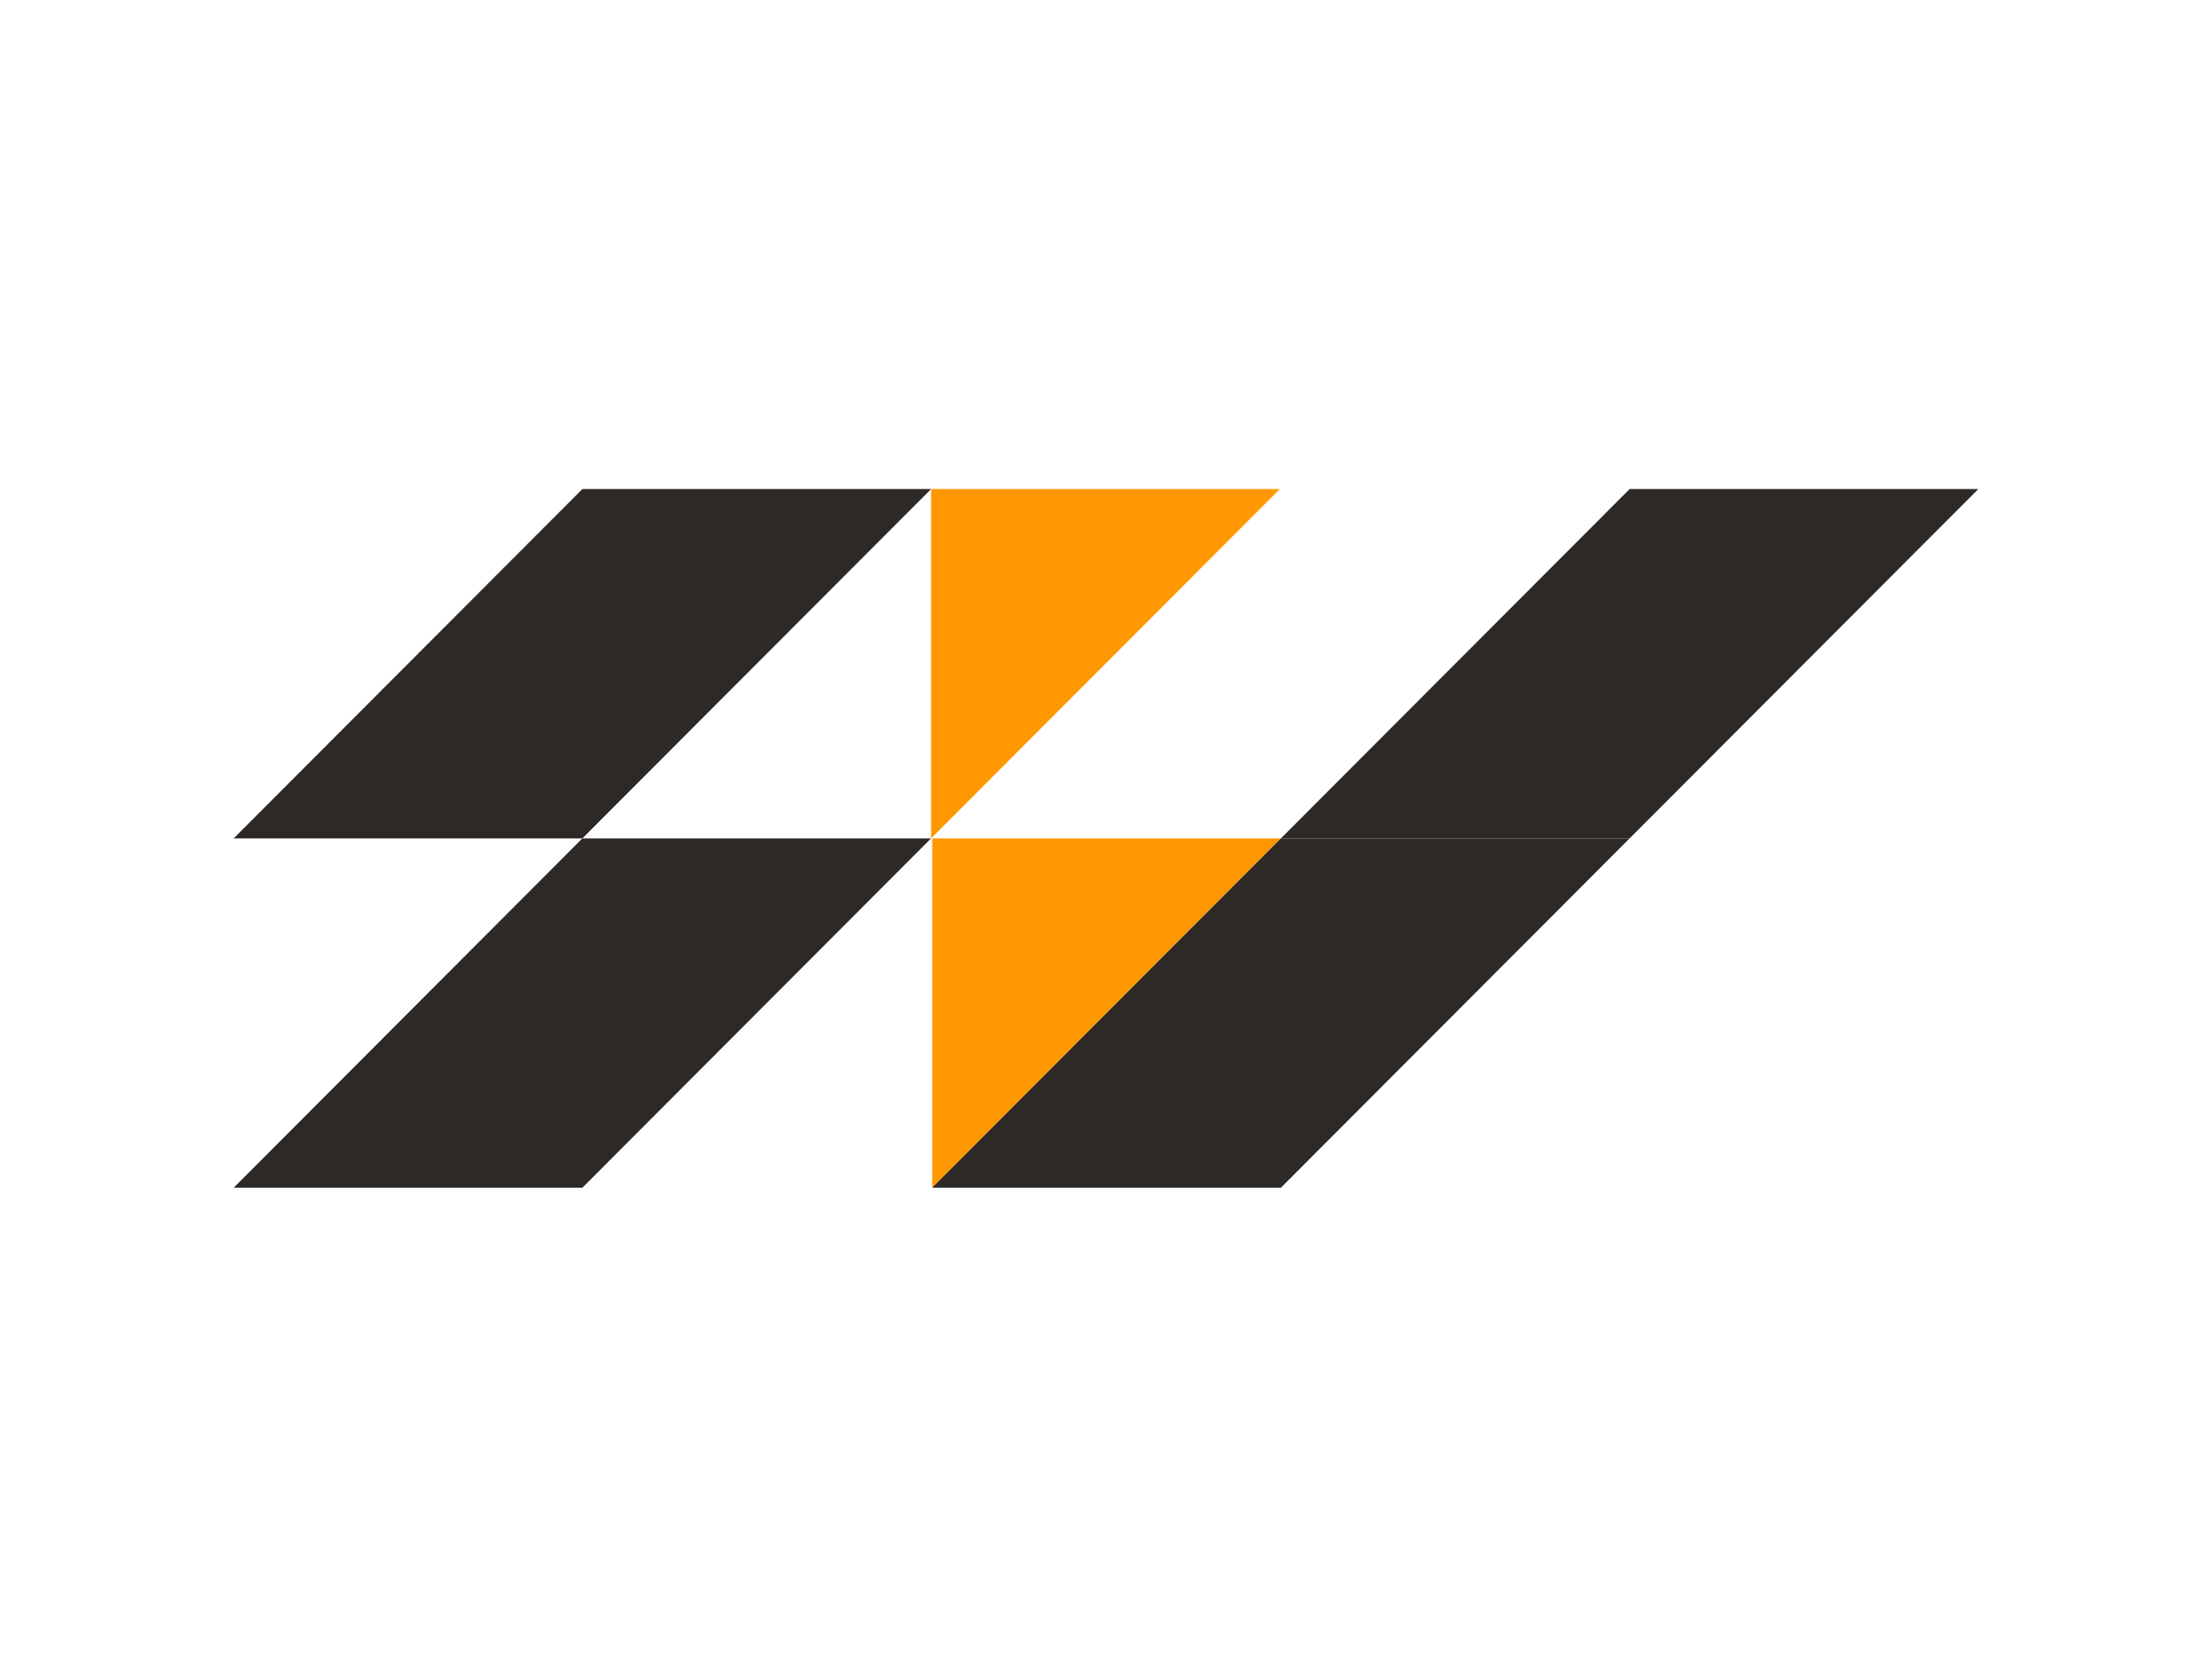 <?xml version="1.0" encoding="UTF-8"?>
<svg xmlns="http://www.w3.org/2000/svg" width="950" height="720" viewBox="0 0 950 720" fill="none">
  <path d="M549.641 210L399.881 360V210H549.641Z" fill="#FF9800"></path>
  <path d="M399.879 210L250.119 360H100.359L250.119 210H399.879Z" fill="#2D2926"></path>
  <path d="M399.879 360L250.119 510H100.359L250.119 360H399.879Z" fill="#2D2926"></path>
  <path d="M550.119 360L400.359 510V360H550.119Z" fill="#FF9800"></path>
  <path d="M550.121 360L699.881 210L849.641 210L699.881 360L550.121 360Z" fill="#2D2926"></path>
  <path d="M400.359 510L550.119 360L699.879 360L550.119 510L400.359 510Z" fill="#2D2926"></path>
</svg>
